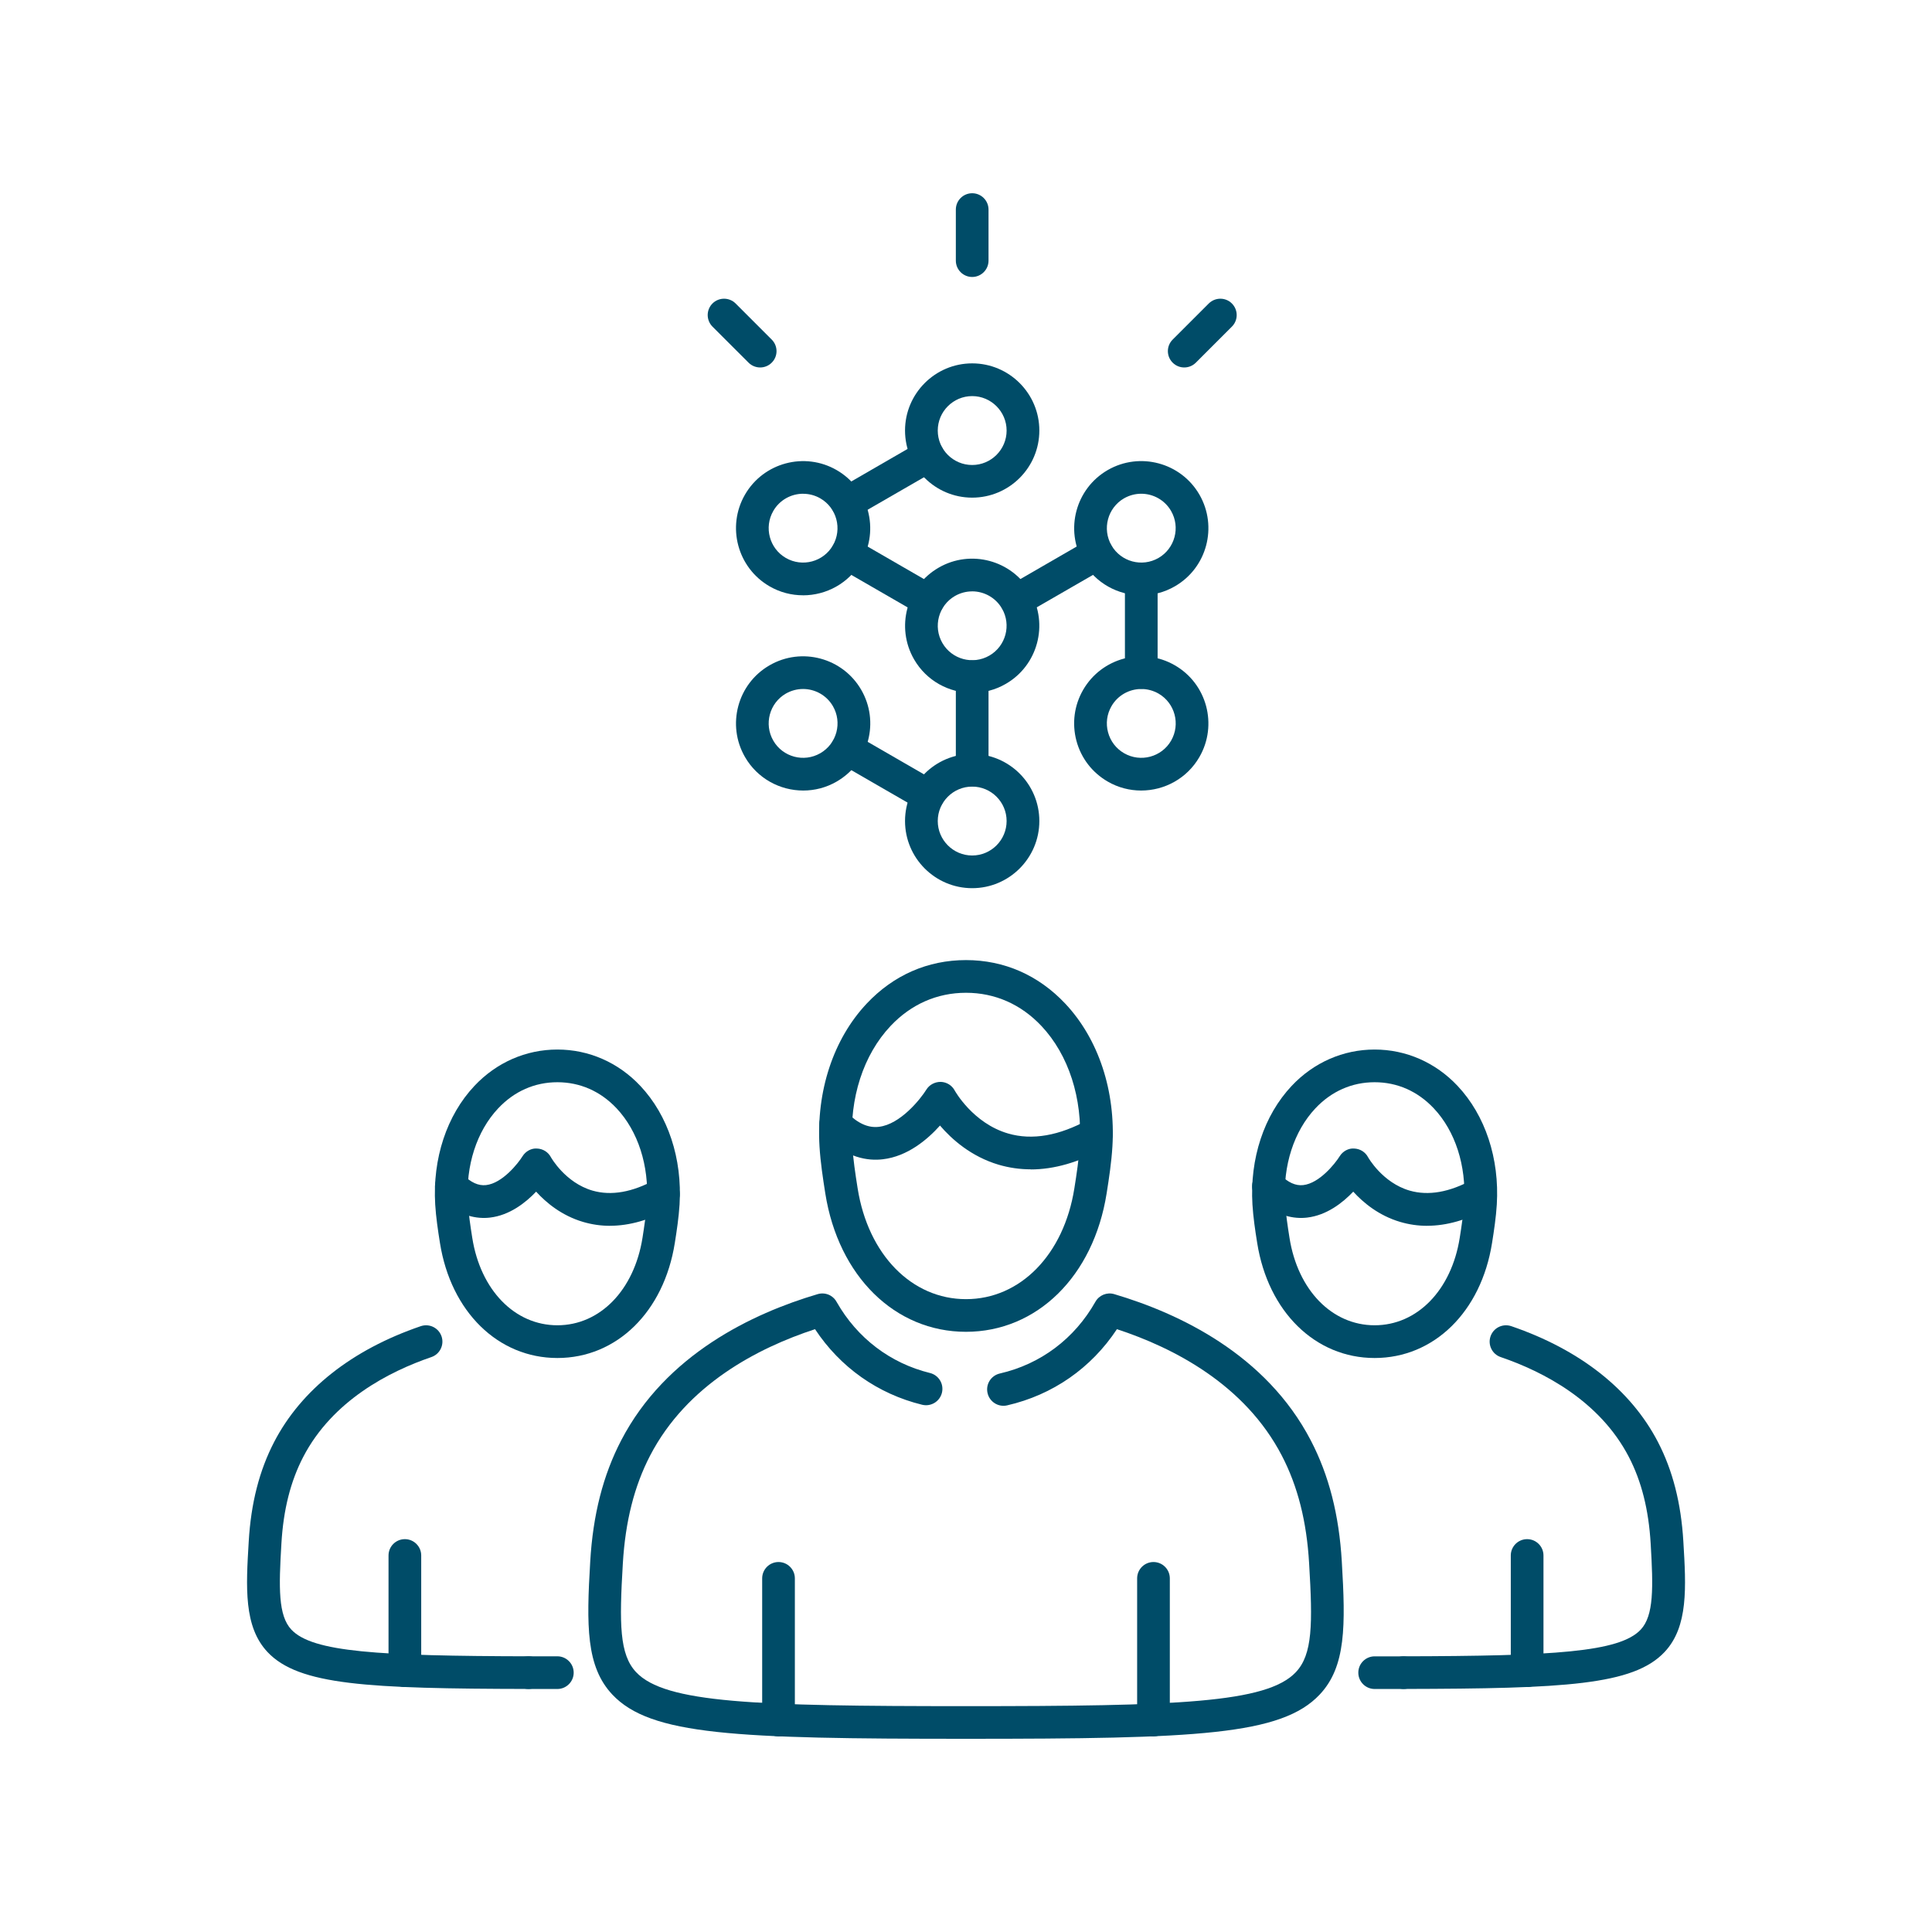 <svg xmlns="http://www.w3.org/2000/svg" xmlns:xlink="http://www.w3.org/1999/xlink" id="Ebene_1" viewBox="0 0 500 500"><defs><style>.cls-1{fill:none;}.cls-2{fill:#004c68;}.cls-3{clip-path:url(#clippath);}</style><clipPath id="clippath"><rect class="cls-1" x="63.93" y="50" width="372.14" height="400"></rect></clipPath></defs><g class="cls-3"><path class="cls-2" d="M249.99,450c-59.8,0-81.61-.93-91.51-11.44-6.82-7.24-6.72-17.85-5.73-34.45.71-12.1,3.33-22.34,8-31.32,11.57-22.29,34.05-32.9,50.87-37.87,1.11-.33,2.3-.19,3.3.38.7.4,1.27,1,1.64,1.71,5.3,9.3,13.86,15.8,24.11,18.32,2.28.56,3.66,2.85,3.1,5.12-.56,2.27-2.85,3.65-5.12,3.1-11.48-2.81-21.21-9.7-27.72-19.56-14.81,4.85-33.15,14.36-42.68,32.71-4.1,7.9-6.41,17.03-7.06,27.92-.93,15.65-.89,23.54,3.44,28.14,7.53,7.99,30.58,8.79,85.35,8.79s77.86-.8,85.39-8.8c4.34-4.6,4.37-12.47,3.43-28.13-.63-10.87-2.94-19.99-7.07-27.92-9.54-18.35-27.88-27.86-42.67-32.71-6.65,10.07-16.62,17.02-28.42,19.72-2.26.52-4.54-.9-5.06-3.18-.53-2.28.89-4.54,3.18-5.07,10.56-2.42,19.33-9.01,24.73-18.56.97-1.72,2.99-2.54,4.88-1.98,16.81,4.98,39.29,15.59,50.87,37.87,4.69,9,7.31,19.25,8.02,31.33.99,16.59,1.1,27.19-5.72,34.43-9.91,10.52-31.72,11.45-91.55,11.45"></path><path class="cls-2" d="M250,256.93c-7.48,0-14.23,2.97-19.53,8.6-7.04,7.48-10.66,18.66-9.92,30.69.22,3.63.81,7.59,1.41,11.35,2.72,17.13,13.99,28.65,28.04,28.65s25.32-11.52,28.04-28.65c.6-3.75,1.19-7.71,1.41-11.35.73-12.02-2.89-23.21-9.92-30.69-5.3-5.63-12.05-8.6-19.53-8.6M250,344.67c-18.38,0-33.01-14.38-36.41-35.79-.62-3.95-1.26-8.15-1.5-12.15-.87-14.34,3.58-27.83,12.21-37,6.93-7.37,15.82-11.26,25.69-11.26s18.75,3.89,25.69,11.26c8.63,9.17,13.09,22.66,12.21,37-.24,4.01-.87,8.2-1.5,12.15-3.4,21.41-18.02,35.79-36.41,35.79"></path><path class="cls-2" d="M201.48,449.37c-2.33,0-4.23-1.89-4.23-4.23v-36.66c0-2.34,1.9-4.23,4.23-4.23s4.23,1.89,4.23,4.23v36.66c0,2.34-1.9,4.23-4.23,4.23"></path><path class="cls-2" d="M298.52,449.37c-2.33,0-4.23-1.89-4.23-4.23v-36.66c0-2.34,1.9-4.23,4.23-4.23s4.23,1.89,4.23,4.23v36.66c0,2.34-1.9,4.23-4.23,4.23"></path><path class="cls-2" d="M266.75,302.62c-2.83,0-5.61-.4-8.3-1.19-7.11-2.11-12.14-6.58-15.18-10.14-3.24,3.61-8.39,7.99-14.81,8.73-3.73.45-9.4-.26-15.18-6.06-1.65-1.66-1.65-4.34,0-5.98,1.66-1.66,4.34-1.65,5.98,0,2.76,2.77,5.44,3.97,8.19,3.64,5.55-.63,10.77-7.18,12.3-9.64.8-1.29,2.25-2.01,3.73-1.99,1.51.05,2.88.89,3.59,2.22.04.08,4.72,8.49,13.84,11.14,6.2,1.81,13.19.59,20.79-3.59,2.04-1.13,4.62-.39,5.75,1.66,1.13,2.05.39,4.62-1.66,5.75-6.61,3.65-12.99,5.48-19.07,5.48"></path><path class="cls-2" d="M136.74,437.1h0c-41.66-.08-59.44-.97-67.51-9.56-6.18-6.57-5.57-16.77-4.86-28.59.58-9.95,2.75-18.39,6.59-25.79,7.02-13.51,20.13-23.87,37.94-29.95,2.22-.75,4.61.43,5.37,2.63.75,2.21-.42,4.62-2.63,5.37-10.95,3.74-25.6,11.27-33.17,25.85-3.28,6.32-5.13,13.65-5.64,22.39-.69,11.44-.85,18.65,2.58,22.3,5.49,5.84,22.59,6.81,61.36,6.9,2.33,0,4.22,1.9,4.22,4.23,0,2.34-1.9,4.22-4.23,4.22"></path><path class="cls-2" d="M144.24,437.11h-7.51c-2.33-.02-4.22-1.91-4.21-4.25,0-2.33,1.9-4.21,4.22-4.21h7.5c2.33,0,4.23,1.9,4.23,4.23s-1.9,4.23-4.23,4.23"></path><path class="cls-2" d="M144.25,280.08c-5.86,0-11.15,2.33-15.31,6.75-5.58,5.92-8.44,14.81-7.86,24.36.18,2.91.66,6.11,1.14,9.15,2.14,13.55,11,22.64,22.03,22.64s19.88-9.1,22.03-22.64c.45-2.89.96-6.21,1.14-9.15.57-9.56-2.29-18.45-7.86-24.37-4.15-4.4-9.44-6.74-15.31-6.74M144.25,351.45c-15.35,0-27.56-11.97-30.39-29.77-.52-3.25-1.03-6.69-1.23-9.96-.71-11.88,2.98-23.07,10.15-30.69,5.71-6.07,13.33-9.41,21.47-9.41s15.76,3.34,21.47,9.41c7.17,7.62,10.87,18.8,10.15,30.69-.2,3.31-.74,6.88-1.23,9.96-2.82,17.81-15.03,29.77-30.39,29.77"></path><path class="cls-2" d="M104.78,436.6c-2.33,0-4.23-1.89-4.23-4.23v-29.82c0-2.33,1.9-4.22,4.23-4.22s4.23,1.89,4.23,4.22v29.82c0,2.34-1.9,4.23-4.23,4.23"></path><path class="cls-2" d="M157.87,317.24c-2.38,0-4.71-.34-6.98-1.01-5.52-1.63-9.54-4.97-12.14-7.83-2.75,2.89-6.87,6.12-11.94,6.71-3.21.38-8.07-.22-12.99-5.15-1.66-1.67-1.65-4.34,0-5.99,1.65-1.65,4.33-1.64,5.98,0,2.05,2.06,4.02,2.96,6,2.73,4.21-.48,8.24-5.56,9.44-7.48.8-1.28,2.28-2.1,3.73-1.98,1.51.05,2.88.89,3.59,2.22.03.06,3.71,6.62,10.79,8.67,4.84,1.39,10.31.43,16.29-2.86,2.04-1.13,4.62-.39,5.75,1.67,1.13,2.04.39,4.62-1.67,5.74-5.49,3.04-10.81,4.55-15.88,4.55"></path><path class="cls-2" d="M363.26,437.1c-2.33,0-4.22-1.88-4.23-4.22,0-2.33,1.89-4.23,4.22-4.23,38.78-.08,55.87-1.05,61.36-6.9,3.42-3.65,3.26-10.86,2.58-22.3-.52-8.74-2.36-16.07-5.64-22.39-7.57-14.58-22.22-22.11-33.17-25.85-2.21-.75-3.39-3.16-2.63-5.37.76-2.2,3.15-3.38,5.37-2.63,17.81,6.09,30.92,16.44,37.94,29.95,3.84,7.4,6,15.84,6.59,25.79.71,11.82,1.32,22.02-4.86,28.59-8.07,8.59-25.85,9.47-67.51,9.56h0Z"></path><path class="cls-2" d="M355.76,437.11c-2.33,0-4.23-1.89-4.23-4.23s1.9-4.22,4.23-4.22h7.48s.02,0,.02,0c2.32,0,4.22,1.88,4.22,4.21,0,2.34-1.88,4.23-4.21,4.24h-7.51Z"></path><path class="cls-2" d="M355.75,280.08c-5.86,0-11.15,2.33-15.31,6.74-5.58,5.93-8.45,14.82-7.86,24.37.18,2.93.66,6.12,1.14,9.15,2.14,13.55,11,22.64,22.03,22.64s19.89-9.1,22.03-22.64c.48-3.04.96-6.25,1.14-9.15.57-9.56-2.29-18.45-7.86-24.36-4.16-4.41-9.44-6.75-15.31-6.75M355.75,351.45c-15.35,0-27.56-11.97-30.39-29.77-.52-3.24-1.03-6.67-1.23-9.96-.71-11.89,2.98-23.07,10.15-30.69,5.71-6.07,13.34-9.41,21.47-9.41s15.76,3.34,21.47,9.41c7.17,7.62,10.87,18.81,10.15,30.69-.2,3.27-.71,6.72-1.23,9.96-2.82,17.81-15.03,29.77-30.39,29.77"></path><path class="cls-2" d="M395.22,436.6c-2.33,0-4.23-1.89-4.23-4.23v-29.82c0-2.33,1.9-4.22,4.23-4.22s4.23,1.89,4.23,4.22v29.82c0,2.34-1.9,4.23-4.23,4.23"></path><path class="cls-2" d="M369.34,317.24c-2.38,0-4.71-.34-6.98-1.01-5.52-1.63-9.54-4.97-12.14-7.83-2.75,2.89-6.87,6.12-11.94,6.71-3.22.38-8.06-.22-12.99-5.15-1.66-1.67-1.65-4.34,0-5.99,1.66-1.65,4.34-1.64,5.98,0,2.06,2.06,4.04,2.96,6.01,2.73,4.21-.48,8.24-5.56,9.44-7.48.8-1.28,2.27-2.1,3.73-1.98,1.51.05,2.88.89,3.59,2.22.03.06,3.71,6.62,10.79,8.67,4.84,1.39,10.31.43,16.29-2.86,2.04-1.13,4.62-.39,5.75,1.67,1.13,2.04.39,4.62-1.67,5.74-5.48,3.04-10.81,4.55-15.88,4.55"></path><path class="cls-2" d="M251.6,71.68c-2.33,0-4.23-1.89-4.23-4.23v-13.21c0-2.34,1.9-4.23,4.23-4.23s4.23,1.89,4.23,4.23v13.21c0,2.34-1.9,4.23-4.23,4.23"></path><path class="cls-2" d="M196.73,95.1c-1.08,0-2.16-.41-2.99-1.23l-9.35-9.34c-1.65-1.66-1.65-4.34,0-5.99,1.66-1.65,4.34-1.64,5.99,0l9.34,9.34c1.66,1.66,1.66,4.34,0,5.98-.83.83-1.91,1.24-2.99,1.24"></path><path class="cls-2" d="M306.48,95.1c-1.08,0-2.16-.41-2.99-1.24-1.66-1.65-1.66-4.33,0-5.98l9.34-9.34c1.66-1.64,4.34-1.65,5.98,0,1.66,1.66,1.66,4.34,0,5.99l-9.34,9.34c-.83.82-1.91,1.23-2.99,1.23"></path><path class="cls-2" d="M251.58,153.05c-1.51,0-3.04.39-4.44,1.19-4.25,2.46-5.71,7.91-3.25,12.17,2.46,4.25,7.9,5.72,12.17,3.25,4.25-2.46,5.71-7.92,3.25-12.17-1.65-2.85-4.65-4.45-7.73-4.45M258.17,173.34h.04-.04ZM251.63,179.32c-6.01,0-11.86-3.11-15.07-8.68-4.79-8.3-1.94-18.95,6.36-23.73,8.28-4.8,18.94-1.95,23.73,6.35,4.79,8.3,1.94,18.95-6.36,23.73-2.73,1.58-5.71,2.32-8.65,2.32"></path><path class="cls-2" d="M251.6,102.51c-4.91,0-8.91,4-8.91,8.92s4,8.91,8.91,8.91,8.91-4,8.91-8.91-4-8.92-8.91-8.92M251.6,128.79c-9.58,0-17.38-7.79-17.38-17.37s7.8-17.38,17.38-17.38,17.38,7.79,17.38,17.38-7.8,17.37-17.38,17.37"></path><path class="cls-2" d="M263.03,159.59c-1.46,0-2.89-.76-3.67-2.12-1.17-2.02-.47-4.61,1.55-5.78l20.91-12.08c2.02-1.18,4.61-.48,5.78,1.54,1.18,2.02.48,4.61-1.54,5.79l-20.92,12.07c-.66.39-1.39.57-2.11.57"></path><path class="cls-2" d="M251.6,203.52c-2.33,0-4.23-1.89-4.23-4.23v-24.15c0-2.34,1.9-4.23,4.23-4.23s4.23,1.89,4.23,4.23v24.15c0,2.34-1.9,4.23-4.23,4.23"></path><path class="cls-2" d="M240.17,159.59c-.71,0-1.45-.19-2.11-.57l-20.92-12.07c-2.02-1.18-2.72-3.76-1.54-5.79,1.17-2.02,3.75-2.72,5.78-1.54l20.91,12.08c2.02,1.17,2.72,3.75,1.55,5.78-.78,1.35-2.21,2.12-3.67,2.12"></path><path class="cls-2" d="M295.36,178.26c-2.33,0-4.23-1.89-4.23-4.23v-24.15c0-2.34,1.9-4.23,4.23-4.23s4.23,1.89,4.23,4.23v24.15c0,2.34-1.9,4.23-4.23,4.23"></path><path class="cls-2" d="M240.17,210.12c-.71,0-1.45-.19-2.11-.57l-20.92-12.07c-2.02-1.18-2.72-3.76-1.54-5.79,1.17-2.02,3.75-2.72,5.78-1.54l20.91,12.08c2.02,1.17,2.72,3.75,1.55,5.78-.78,1.35-2.21,2.12-3.67,2.12"></path><path class="cls-2" d="M219.27,134.33c-1.47,0-2.89-.76-3.67-2.12-1.17-2.02-.47-4.61,1.55-5.78l20.91-12.08c2.02-1.18,4.62-.48,5.79,1.54,1.17,2.03.47,4.61-1.55,5.79l-20.92,12.07c-.66.39-1.39.57-2.11.57"></path><path class="cls-2" d="M295.35,127.78c-1.51,0-3.05.39-4.45,1.19-4.25,2.46-5.71,7.92-3.25,12.18,2.46,4.25,7.91,5.71,12.17,3.25,4.25-2.46,5.71-7.92,3.25-12.17-1.65-2.85-4.65-4.45-7.72-4.45M295.39,154.06c-6.01,0-11.86-3.11-15.07-8.68-4.79-8.3-1.94-18.94,6.36-23.73,8.29-4.78,18.94-1.94,23.73,6.36,4.79,8.3,1.94,18.95-6.36,23.73-2.73,1.58-5.71,2.32-8.65,2.32"></path><path class="cls-2" d="M295.37,178.31c-3.08,0-6.08,1.6-7.72,4.45-1.19,2.06-1.51,4.46-.89,6.76.62,2.3,2.09,4.22,4.15,5.41,4.26,2.46,9.72,1,12.17-3.25,2.46-4.26,1-9.72-3.25-12.18-1.4-.8-2.94-1.19-4.45-1.19M295.33,204.59c-2.94,0-5.93-.74-8.65-2.32-4.02-2.32-6.9-6.07-8.1-10.55-1.19-4.49-.58-9.17,1.74-13.19,4.79-8.29,15.44-11.15,23.73-6.35,8.3,4.78,11.15,15.43,6.36,23.73-3.21,5.57-9.06,8.68-15.07,8.68"></path><path class="cls-2" d="M251.6,203.57c-4.91,0-8.91,4-8.91,8.91s4,8.92,8.91,8.92,8.91-4,8.91-8.92-4-8.91-8.91-8.91M251.6,229.86c-9.58,0-17.38-7.8-17.38-17.38s7.8-17.37,17.38-17.37,17.38,7.79,17.38,17.37-7.8,17.38-17.38,17.38"></path><path class="cls-2" d="M207.83,178.31c-1.51,0-3.05.39-4.45,1.19-4.25,2.46-5.71,7.92-3.25,12.18,2.46,4.25,7.91,5.71,12.17,3.25,2.06-1.19,3.53-3.11,4.15-5.41.61-2.3.3-4.7-.89-6.76-1.65-2.85-4.65-4.45-7.72-4.45M207.87,204.59c-6.01,0-11.86-3.11-15.07-8.68-4.79-8.3-1.94-18.95,6.36-23.73,8.29-4.8,18.94-1.94,23.73,6.35,2.32,4.02,2.94,8.7,1.74,13.19-1.2,4.48-4.08,8.22-8.1,10.55-2.73,1.58-5.71,2.32-8.65,2.32"></path><path class="cls-2" d="M207.85,127.78c-3.08,0-6.08,1.6-7.72,4.45-2.46,4.25-1,9.72,3.25,12.17,4.26,2.46,9.72,1,12.17-3.25,2.46-4.26,1-9.72-3.25-12.17h0c-1.4-.81-2.94-1.19-4.45-1.19M207.81,154.06c-2.94,0-5.93-.74-8.65-2.32-8.3-4.79-11.15-15.44-6.36-23.73,4.79-8.29,15.44-11.14,23.73-6.35,8.3,4.79,11.15,15.43,6.36,23.73-3.21,5.57-9.06,8.68-15.07,8.68"></path></g></svg>